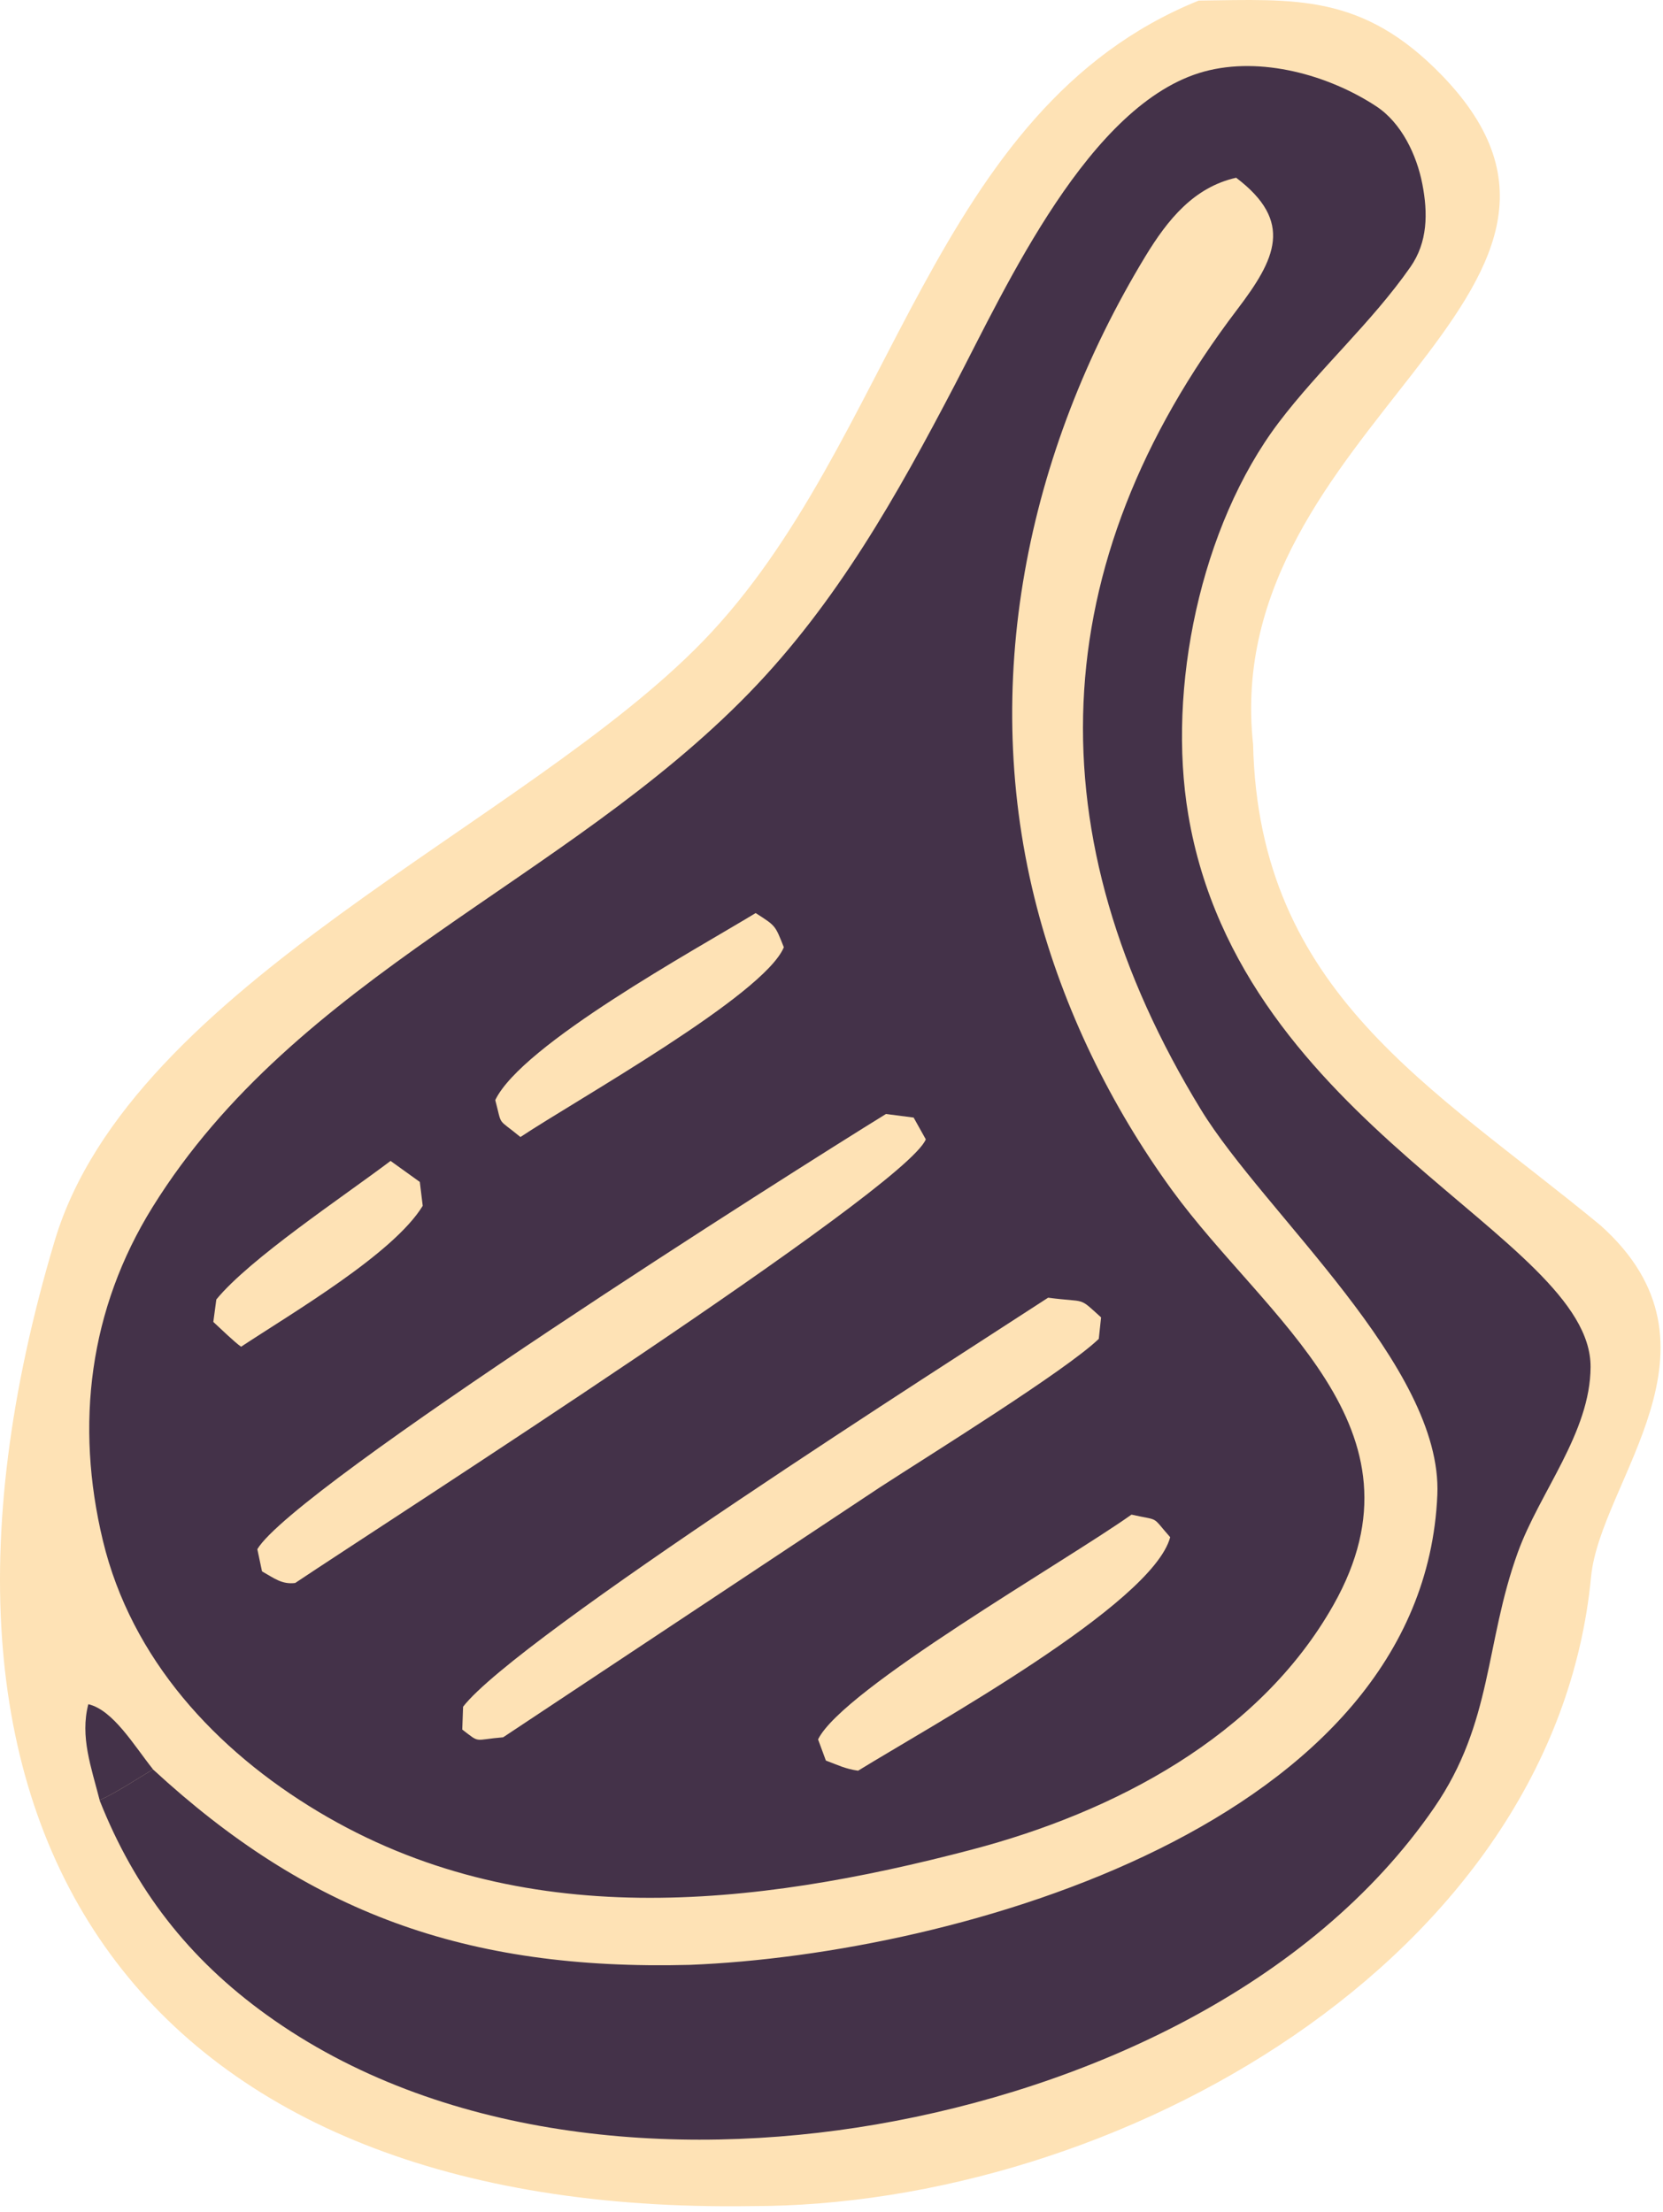 <?xml version="1.0" encoding="UTF-8" standalone="no"?><!DOCTYPE svg PUBLIC "-//W3C//DTD SVG 1.1//EN" "http://www.w3.org/Graphics/SVG/1.1/DTD/svg11.dtd"><svg width="100%" height="100%" viewBox="0 0 118 157" version="1.1" xmlns="http://www.w3.org/2000/svg" xmlns:xlink="http://www.w3.org/1999/xlink" xml:space="preserve" xmlns:serif="http://www.serif.com/" style="fill-rule:evenodd;clip-rule:evenodd;stroke-linejoin:round;stroke-miterlimit:2;"><g><path d="M85.054,0.042c6.85,-0.085 11.618,-0.529 17.272,5.32c14.903,15.42 -15.848,24.941 -13.412,47.459c0.399,17.625 12.681,24.261 24.654,34.147c9.647,8.631 -0.022,18.142 -0.672,24.941c-2.613,27.217 -33.725,44.701 -59.648,44.661c-42.42,0.618 -62.238,-25.47 -49.366,-68.514c5.448,-18.204 33.356,-29.495 46.008,-42.557c13.625,-14.062 16.128,-37.761 35.164,-45.457Z" style="fill:#fee2b5;fill-rule:nonzero;"/><path d="M10.852,125.572c10.968,10.115 22.129,14.293 38.094,13.876c19.037,-0.757 52.045,-10.041 53.042,-33.352c0.391,-9.137 -12.275,-19.984 -16.77,-27.338c-11.869,-19.419 -11.22,-38.643 2.576,-56.802c2.716,-3.575 4.03,-6.223 -0.081,-9.342c-3.005,0.677 -4.857,2.973 -6.437,5.57c-8.429,13.897 -11.839,30.398 -7.691,46.26c1.867,7.145 5.233,14.049 9.573,20.015c6.71,9.218 18.564,16.859 11.464,29.436c-5.293,9.376 -15.612,14.731 -25.673,17.375c-15.493,4.073 -31.968,5.932 -46.361,-2.692c-7.285,-4.363 -13.264,-10.835 -15.287,-19.237c-1.985,-8.255 -0.974,-16.424 3.521,-23.668c10.238,-16.484 29.267,-23.053 42.324,-36.484c6.23,-6.41 10.504,-14.028 14.608,-21.881c3.646,-6.976 9.536,-20.007 17.692,-22.231c4.016,-1.093 8.814,0.237 12.209,2.469c1.794,1.18 2.872,3.458 3.27,5.524c0.399,2.051 0.384,4.118 -0.849,5.881c-2.76,3.954 -6.429,7.193 -9.337,11.027c-5.573,7.364 -7.935,18.913 -6.422,27.856c3.735,22.173 28.573,29.903 28.544,39.177c-0.015,4.67 -3.625,8.899 -5.167,13.175c-2.34,6.47 -1.764,12.055 -5.935,18.113c-8.761,12.739 -24.801,19.933 -39.6,22.476c-14.43,2.48 -31.06,1.006 -43.247,-7.782c-5.536,-3.988 -9.345,-8.905 -11.847,-15.23c1.152,-0.518 2.665,-1.512 3.787,-2.191Z" style="fill:#443249;fill-rule:nonzero;"/><path d="M62.864,79.061l1.964,0.254l0.863,1.546c-1.439,3.542 -38.057,27.007 -44.745,31.485c-0.952,0.116 -1.491,-0.341 -2.354,-0.824l-0.333,-1.574c2.621,-4.405 38.014,-26.822 44.605,-30.887Z" style="fill:#fee2b5;fill-rule:nonzero;"/><path d="M74.371,92.098c2.783,0.369 2.096,-0.107 3.757,1.398l-0.162,1.524c-2.355,2.266 -12.017,8.251 -15.538,10.54l-26.727,17.737c-2.119,0.173 -1.587,0.46 -2.901,-0.549l0.059,-1.621c3.831,-4.958 34.537,-24.479 41.512,-29.029Z" style="fill:#fee2b5;fill-rule:nonzero;"/><path d="M80.286,107.494c2.082,0.468 1.359,0.036 2.746,1.602c-1.269,4.771 -17.065,13.435 -22.144,16.572c-0.907,-0.129 -1.424,-0.396 -2.288,-0.721l-0.553,-1.5c1.749,-3.58 17.56,-12.63 22.239,-15.953Z" style="fill:#fee2b5;fill-rule:nonzero;"/><path d="M53.618,64.801c1.432,0.921 1.373,0.848 2,2.427c-1.403,3.399 -14.711,10.821 -18.69,13.467c-1.697,-1.397 -1.276,-0.689 -1.786,-2.622c1.905,-3.953 14.15,-10.64 18.476,-13.272Z" style="fill:#fee2b5;fill-rule:nonzero;"/><path d="M27.713,82.392l2.075,1.491l0.207,1.695c-2.075,3.406 -9.286,7.616 -12.888,10c-0.428,-0.289 -1.528,-1.351 -1.971,-1.76l0.214,-1.593c2.377,-2.901 8.931,-7.243 12.363,-9.833Z" style="fill:#fee2b5;fill-rule:nonzero;"/><path d="M7.071,127.761c-0.597,-2.35 -1.402,-4.498 -0.804,-6.813c1.764,0.416 3.233,2.921 4.591,4.623c-1.122,0.679 -2.635,1.673 -3.787,2.19Z" style="fill:#443249;fill-rule:nonzero;"/></g></svg>